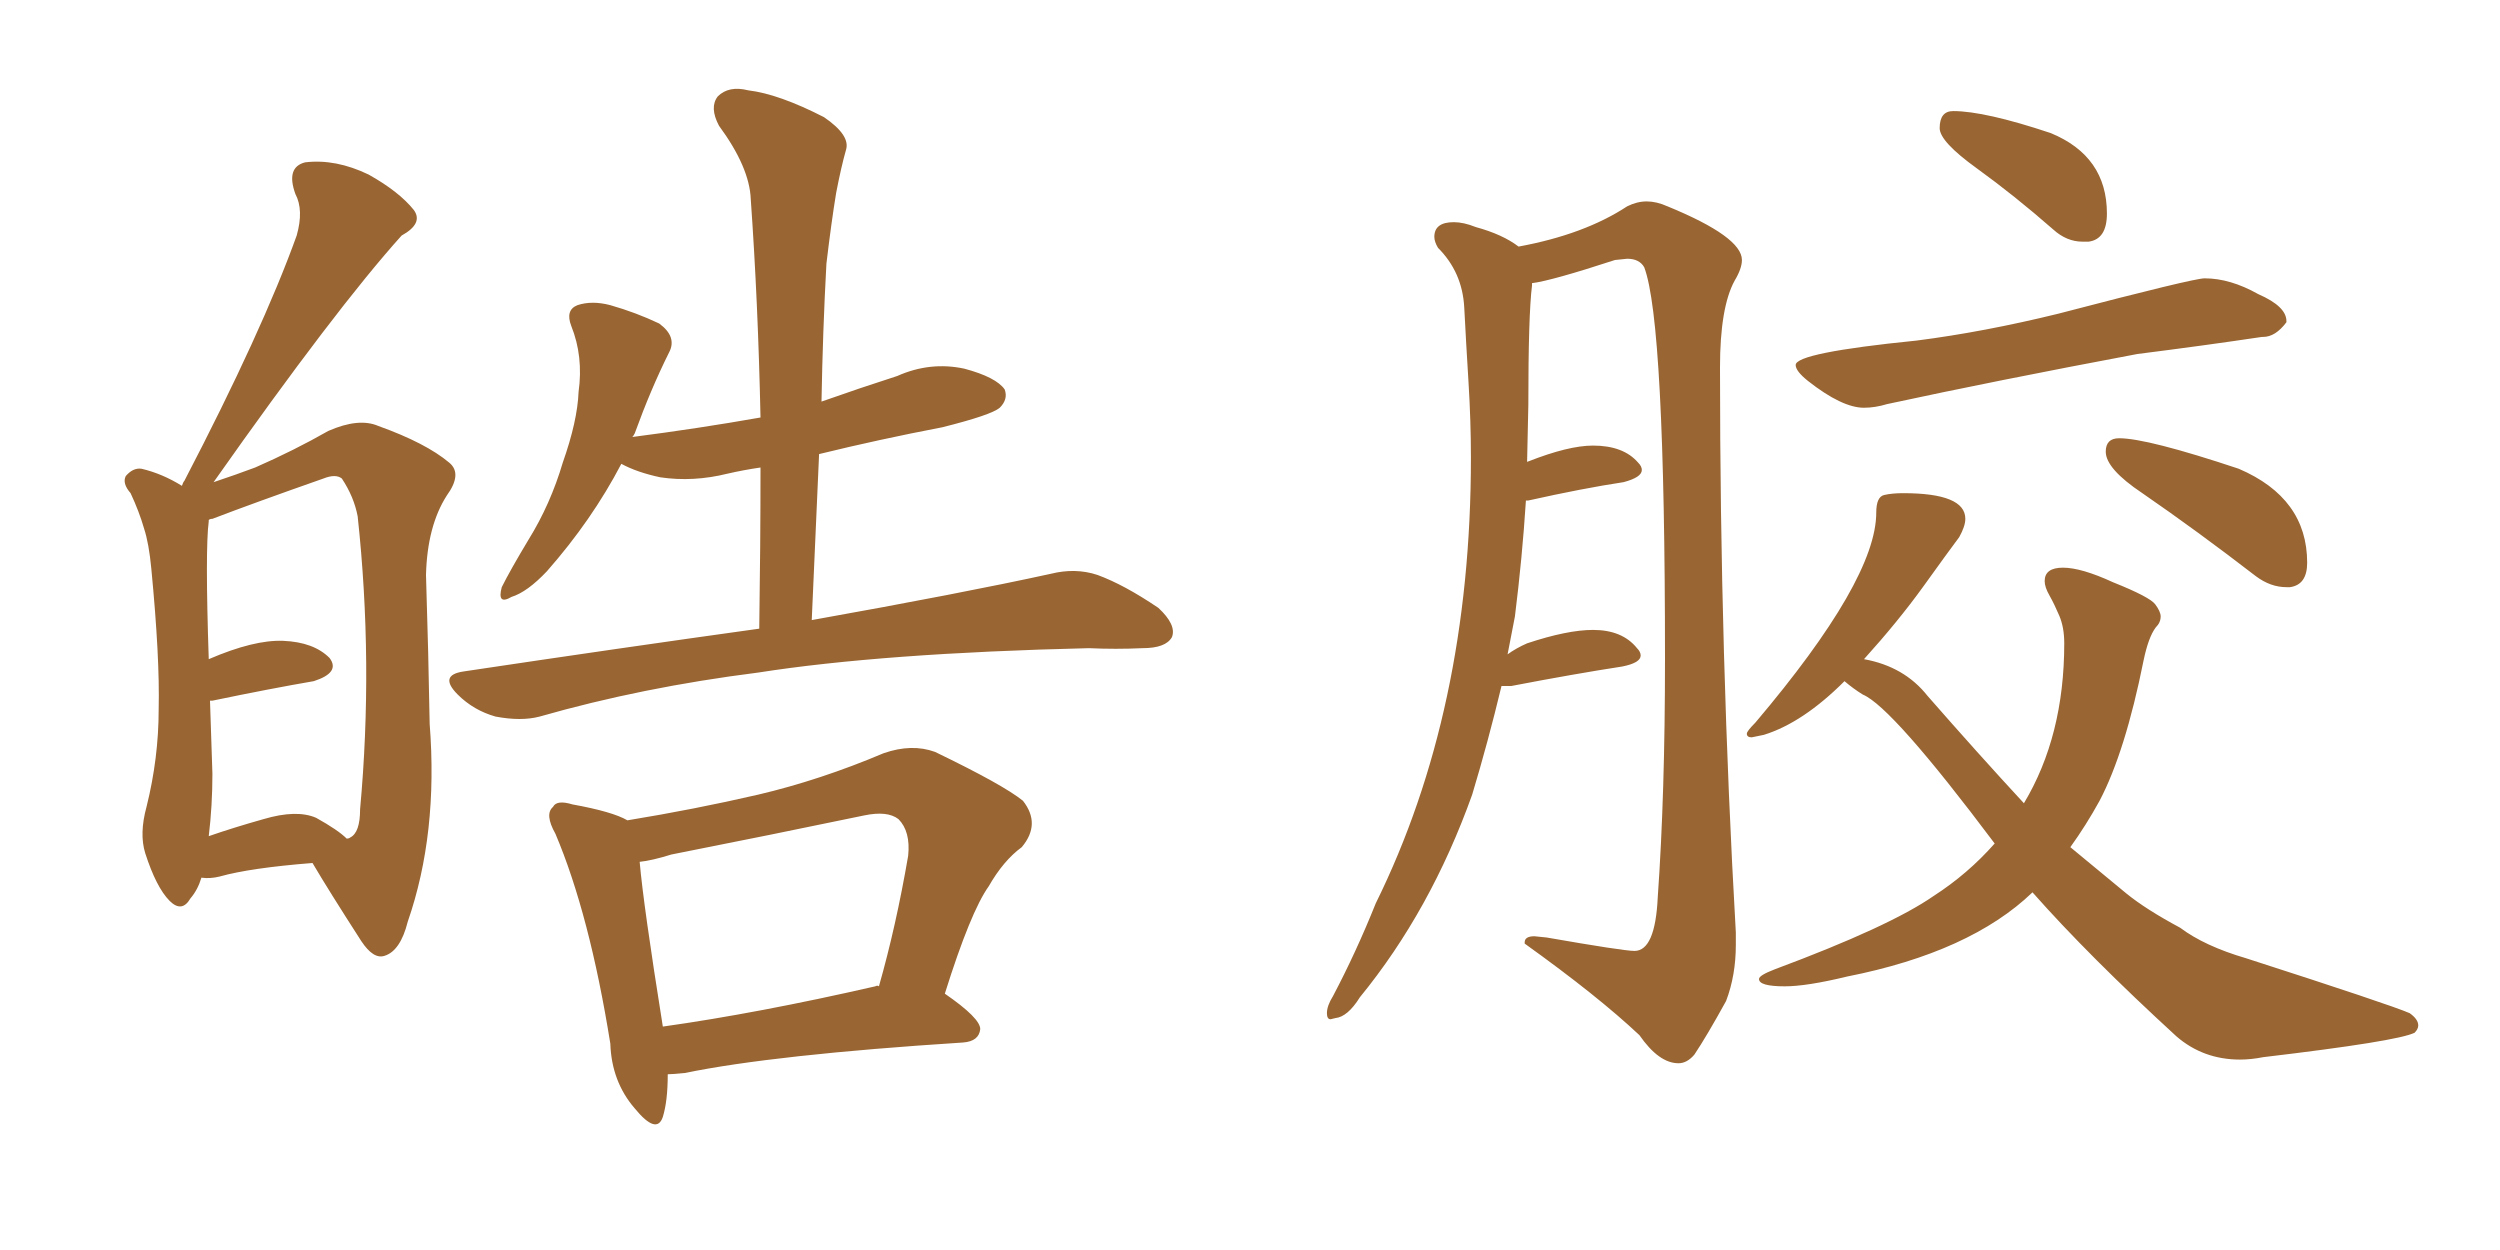 <svg xmlns="http://www.w3.org/2000/svg" xmlns:xlink="http://www.w3.org/1999/xlink" width="300" height="150"><path fill="#996633" padding="10" d="M24.17 105.32L24.17 105.32Q23.73 106.79 22.85 107.81L22.85 107.81Q21.83 109.57 20.36 108.11L20.36 108.11Q18.75 106.49 17.43 102.39L17.43 102.39Q16.70 100.05 17.58 96.83L17.58 96.83Q19.04 90.97 19.04 85.11L19.04 85.11Q19.19 78.96 18.16 68.26L18.16 68.26Q17.87 65.19 17.29 63.43L17.29 63.43Q16.70 61.38 15.67 59.18L15.67 59.18Q14.65 58.01 15.09 57.13L15.09 57.13Q15.97 56.10 16.99 56.25L16.99 56.25Q19.48 56.84 21.83 58.30L21.83 58.30Q21.97 57.86 22.12 57.71L22.12 57.71Q31.49 39.70 35.60 28.27L35.60 28.27Q36.47 25.20 35.45 23.29L35.45 23.29Q34.28 20.07 36.62 19.48L36.62 19.48Q40.28 19.04 44.24 20.95L44.24 20.95Q47.90 23.00 49.66 25.20L49.66 25.20Q50.83 26.81 48.19 28.27L48.19 28.27Q40.28 37.06 25.63 57.86L25.63 57.86Q28.27 56.98 30.62 56.10L30.62 56.10Q35.30 54.05 39.40 51.71L39.40 51.71Q43.07 50.10 45.41 51.12L45.41 51.12Q51.12 53.17 53.91 55.52L53.91 55.52Q55.52 56.84 53.61 59.47L53.61 59.47Q51.27 63.13 51.12 68.99L51.12 68.99Q51.42 78.52 51.56 86.87L51.56 86.87Q52.59 100.05 48.93 110.60L48.93 110.60Q48.05 114.11 46.14 114.70L46.14 114.70Q44.82 115.14 43.36 112.94L43.36 112.94Q39.40 106.79 37.50 103.56L37.50 103.56Q30.03 104.15 26.37 105.18L26.37 105.18Q25.20 105.47 24.17 105.32ZM37.94 98.14L37.94 98.14Q40.58 99.61 41.60 100.63L41.60 100.63Q41.89 100.63 42.04 100.49L42.04 100.49Q43.21 99.90 43.21 97.12L43.21 97.12Q44.82 79.54 42.92 61.96L42.92 61.96Q42.48 59.62 41.02 57.42L41.02 57.42Q40.28 56.84 38.82 57.42L38.82 57.42Q30.47 60.35 25.49 62.26L25.49 62.26Q25.20 62.26 25.05 62.40L25.05 62.40Q25.05 62.40 25.05 62.55L25.05 62.55Q24.61 65.92 25.05 79.10L25.05 79.10Q30.47 76.76 33.98 76.90L33.98 76.90Q37.65 77.05 39.55 78.96L39.55 78.96Q40.87 80.71 37.65 81.74L37.65 81.74Q32.52 82.62 25.49 84.08L25.49 84.08Q25.34 84.08 25.20 84.08L25.20 84.08Q25.34 88.48 25.49 92.87L25.49 92.87Q25.49 96.68 25.05 100.34L25.05 100.34Q27.98 99.32 31.64 98.29L31.64 98.29Q35.60 97.12 37.94 98.14ZM91.11 75.44L91.11 75.44Q91.26 65.48 91.26 56.10L91.26 56.10Q89.21 56.40 87.30 56.84L87.30 56.84Q83.20 57.86 79.25 57.28L79.25 57.28Q76.46 56.69 74.56 55.66L74.56 55.66Q71.04 62.40 65.63 68.55L65.63 68.55Q63.28 71.04 61.38 71.63L61.38 71.63Q59.62 72.66 60.21 70.46L60.21 70.46Q61.23 68.41 63.43 64.75L63.43 64.75Q66.06 60.50 67.53 55.52L67.53 55.52Q69.29 50.54 69.43 47.02L69.43 47.02Q70.02 42.77 68.55 39.11L68.55 39.11Q67.82 37.21 69.29 36.62L69.29 36.62Q71.04 36.04 73.24 36.62L73.24 36.62Q76.32 37.50 79.10 38.82L79.10 38.82Q81.30 40.43 80.27 42.33L80.27 42.33Q78.08 46.73 76.17 52.00L76.17 52.00Q76.03 52.29 75.88 52.44L75.88 52.44Q83.79 51.42 91.26 50.10L91.26 50.10Q90.97 36.33 90.09 23.88L90.09 23.88Q89.94 20.07 86.28 15.09L86.28 15.09Q85.11 12.89 86.13 11.57L86.13 11.57Q87.45 10.25 89.79 10.84L89.79 10.84Q93.46 11.28 98.88 14.06L98.88 14.06Q102.10 16.26 101.51 18.02L101.51 18.02Q100.93 20.07 100.34 23.14L100.34 23.14Q99.76 26.66 99.17 31.64L99.17 31.64Q98.73 39.70 98.58 48.19L98.58 48.19Q103.13 46.58 107.67 45.12L107.67 45.12Q111.62 43.36 115.72 44.24L115.72 44.24Q119.53 45.26 120.56 46.73L120.56 46.73Q121.00 47.90 119.97 48.93L119.97 48.93Q118.95 49.80 113.09 51.27L113.09 51.27Q105.47 52.73 98.29 54.49L98.29 54.49Q97.85 64.16 97.41 74.41L97.41 74.41Q115.43 71.19 126.12 68.85L126.12 68.85Q129.05 68.12 131.69 68.99L131.69 68.99Q134.91 70.17 139.01 72.95L139.01 72.95Q141.21 75 140.63 76.46L140.63 76.46Q139.89 77.78 137.11 77.78L137.11 77.78Q133.89 77.93 130.66 77.78L130.66 77.78Q105.91 78.37 90.97 80.71L90.97 80.71Q77.05 82.47 64.75 85.99L64.75 85.99Q62.55 86.57 59.47 85.99L59.47 85.99Q56.84 85.25 54.93 83.35L54.93 83.35Q52.59 81.01 55.66 80.57L55.66 80.57Q74.27 77.78 91.11 75.44ZM80.13 128.91L80.13 128.91Q80.13 132.13 79.54 134.03L79.54 134.03Q78.81 136.23 76.17 133.01L76.17 133.01Q73.39 129.79 73.24 125.24L73.24 125.24Q70.75 109.72 66.65 100.05L66.65 100.05Q65.33 97.71 66.36 96.83L66.36 96.83Q66.80 95.95 68.70 96.53L68.70 96.53Q73.54 97.41 75.29 98.44L75.29 98.44Q83.35 97.12 90.97 95.36L90.97 95.36Q98.44 93.60 106.05 90.38L106.05 90.38Q109.42 89.21 112.21 90.23L112.21 90.23Q120.41 94.19 122.75 96.09L122.75 96.09Q124.95 98.88 122.61 101.66L122.61 101.66Q120.41 103.27 118.65 106.35L118.65 106.35Q116.46 109.42 113.38 119.24L113.38 119.24Q117.63 122.17 117.63 123.49L117.63 123.49Q117.48 124.95 115.58 125.10L115.58 125.10Q92.87 126.56 82.18 128.76L82.18 128.76Q80.71 128.91 80.13 128.91ZM105.03 118.36L105.03 118.36L105.03 118.36Q105.32 118.21 105.47 118.36L105.47 118.36Q107.52 111.18 108.98 102.69L108.98 102.69Q109.28 99.76 107.81 98.29L107.81 98.29Q106.49 97.27 103.71 97.85L103.71 97.85Q92.43 100.20 80.57 102.54L80.57 102.54Q78.22 103.27 76.76 103.42L76.76 103.42Q77.20 108.54 79.54 123.19L79.54 123.19Q90.97 121.58 105.03 118.36ZM201.42 127.59L201.42 127.59Q202.44 127.59 203.32 126.56L203.32 126.56Q204.79 124.37 207.13 120.12L207.13 120.12Q208.30 117.04 208.30 113.38L208.30 113.38L208.30 111.91Q206.40 78.66 206.40 44.09L206.40 44.09Q206.40 36.91 208.15 33.69L208.15 33.69Q209.03 32.23 209.03 31.20L209.03 31.20Q209.03 28.42 200.10 24.76L200.10 24.76Q198.78 24.17 197.61 24.17L197.61 24.17Q196.44 24.17 195.26 24.76L195.26 24.76Q190.14 28.13 182.23 29.59L182.23 29.59Q180.32 28.13 177.10 27.25L177.10 27.25Q175.63 26.66 174.46 26.66L174.46 26.66Q172.12 26.66 172.12 28.42L172.12 28.42Q172.12 29.00 172.56 29.74L172.56 29.74Q175.49 32.67 175.71 36.91Q175.93 41.16 176.22 45.85Q176.51 50.54 176.51 54.93L176.51 54.93Q176.51 85.25 165.09 108.40L165.09 108.40Q162.74 114.26 159.96 119.53L159.96 119.53Q159.23 120.70 159.23 121.58L159.23 121.58Q159.23 122.31 159.67 122.31L159.67 122.31L160.25 122.17Q161.72 122.02 163.18 119.68L163.18 119.68Q171.68 109.28 176.66 95.36L176.66 95.36Q178.56 89.06 180.18 82.32L180.18 82.32L181.35 82.32Q188.96 80.86 194.68 79.98L194.68 79.98Q196.88 79.54 196.88 78.66L196.88 78.66Q196.88 78.22 196.44 77.78L196.44 77.78Q194.68 75.59 191.16 75.59L191.16 75.59Q188.09 75.59 183.25 77.20L183.25 77.20Q181.93 77.78 180.91 78.52L180.91 78.52L181.79 73.97Q182.67 66.94 183.11 60.06L183.11 60.06L183.40 60.06Q189.99 58.59 194.82 57.86L194.82 57.86Q197.02 57.28 197.02 56.40L197.02 56.40Q197.02 55.96 196.58 55.52L196.58 55.52Q194.82 53.47 191.16 53.47L191.16 53.47Q188.23 53.47 183.40 55.37L183.40 55.37Q183.25 55.37 183.25 55.52L183.25 55.52L183.40 48.63Q183.40 37.79 183.84 34.28L183.84 34.28L183.84 33.98Q186.18 33.69 193.80 31.20L193.80 31.20L195.26 31.05Q196.73 31.05 197.31 32.08L197.31 32.08Q199.80 38.67 199.80 79.10L199.80 79.10Q199.80 95.36 198.93 107.67L198.93 107.67Q198.63 114.11 196.14 114.11L196.14 114.11Q194.82 114.11 185.60 112.50L185.60 112.50L184.13 112.35Q182.96 112.35 182.96 113.09L182.96 113.09L182.96 113.23Q191.75 119.53 196.73 124.22L196.73 124.22Q199.07 127.59 201.42 127.59ZM249.90 29.00L250.63 29.00Q252.83 28.71 252.83 25.63L252.83 25.63Q252.83 18.75 246.09 15.97L246.09 15.97Q238.18 13.33 234.38 13.33L234.38 13.33Q232.76 13.33 232.76 15.38L232.76 15.38Q232.76 16.99 237.23 20.21Q241.70 23.44 246.39 27.54L246.39 27.54Q248.00 29.00 249.90 29.00L249.90 29.00ZM223.68 48.93L223.68 48.93Q225 48.93 226.46 48.49L226.46 48.49Q239.36 45.70 256.49 42.48L256.49 42.48Q264.55 41.46 271.44 40.43L271.44 40.43L271.58 40.43Q273.05 40.43 274.37 38.67L274.37 38.67L274.37 38.53Q274.37 36.77 271.00 35.30L271.00 35.30Q267.63 33.40 264.55 33.40L264.55 33.40Q263.23 33.40 246.97 37.65L246.97 37.65Q238.04 39.84 229.98 40.87L229.98 40.87Q215.48 42.33 215.48 43.80L215.48 43.80Q215.48 44.53 216.94 45.70L216.94 45.70Q221.04 48.93 223.68 48.93ZM274.37 70.46L274.80 70.46Q276.86 70.17 276.86 67.53L276.86 67.53Q276.86 59.77 268.65 56.25L268.65 56.25Q257.67 52.59 254.30 52.59L254.30 52.59Q252.69 52.59 252.69 54.20L252.69 54.20Q252.69 56.25 257.08 59.18L257.08 59.18Q263.67 63.72 270.70 69.14L270.70 69.14Q272.46 70.46 274.37 70.46L274.37 70.46ZM268.80 127.15L268.80 127.15Q270.12 127.15 271.58 126.86L271.58 126.86Q287.70 124.95 289.75 123.93L289.75 123.93Q290.19 123.49 290.19 123.05L290.19 123.05Q290.19 122.31 289.16 121.58L289.16 121.58Q286.82 120.56 269.53 114.99L269.53 114.99Q264.55 113.53 261.62 111.33L261.62 111.33Q257.52 109.13 255.18 107.23L255.18 107.23L248.44 101.66Q250.34 99.02 251.95 96.09L251.95 96.09Q255.03 90.23 257.23 79.25L257.23 79.25Q257.81 76.46 258.69 75.29L258.69 75.29Q259.28 74.71 259.28 73.97L259.28 73.97Q259.28 73.39 258.62 72.51Q257.96 71.63 253.56 69.87L253.56 69.87Q249.76 68.12 247.56 68.12L247.56 68.12Q245.36 68.12 245.36 69.73L245.36 69.73Q245.36 70.46 245.95 71.48Q246.53 72.51 247.12 73.90Q247.71 75.29 247.71 77.20L247.71 77.20Q247.71 88.33 242.87 96.39L242.87 96.39Q237.45 90.53 231.30 83.50L231.30 83.50Q228.52 79.98 223.68 79.10L223.68 79.10Q227.78 74.56 230.79 70.39Q233.79 66.21 235.11 64.45L235.11 64.45Q235.84 63.13 235.84 62.26L235.84 62.26Q235.84 59.18 228.37 59.18L228.37 59.18Q227.05 59.18 226.10 59.40Q225.15 59.62 225.15 61.52L225.15 61.52Q225.15 69.58 210.64 86.72L210.64 86.72Q209.62 87.74 209.62 88.04L209.62 88.04Q209.62 88.48 210.21 88.48L210.21 88.48L211.67 88.18Q216.36 86.72 221.34 81.74L221.34 81.74Q222.36 82.62 223.54 83.35L223.54 83.35Q227.05 84.81 239.36 101.22L239.36 101.22Q236.13 104.88 232.03 107.52L232.03 107.52Q226.76 111.18 212.99 116.31L212.99 116.31Q211.08 117.04 211.08 117.48L211.08 117.48Q211.08 118.36 214.16 118.36L214.16 118.36Q216.80 118.36 221.63 117.19L221.63 117.19Q236.43 114.26 243.90 107.08L243.90 107.08Q250.63 114.70 261.18 124.37L261.18 124.37Q264.40 127.15 268.80 127.15Z"/></svg>